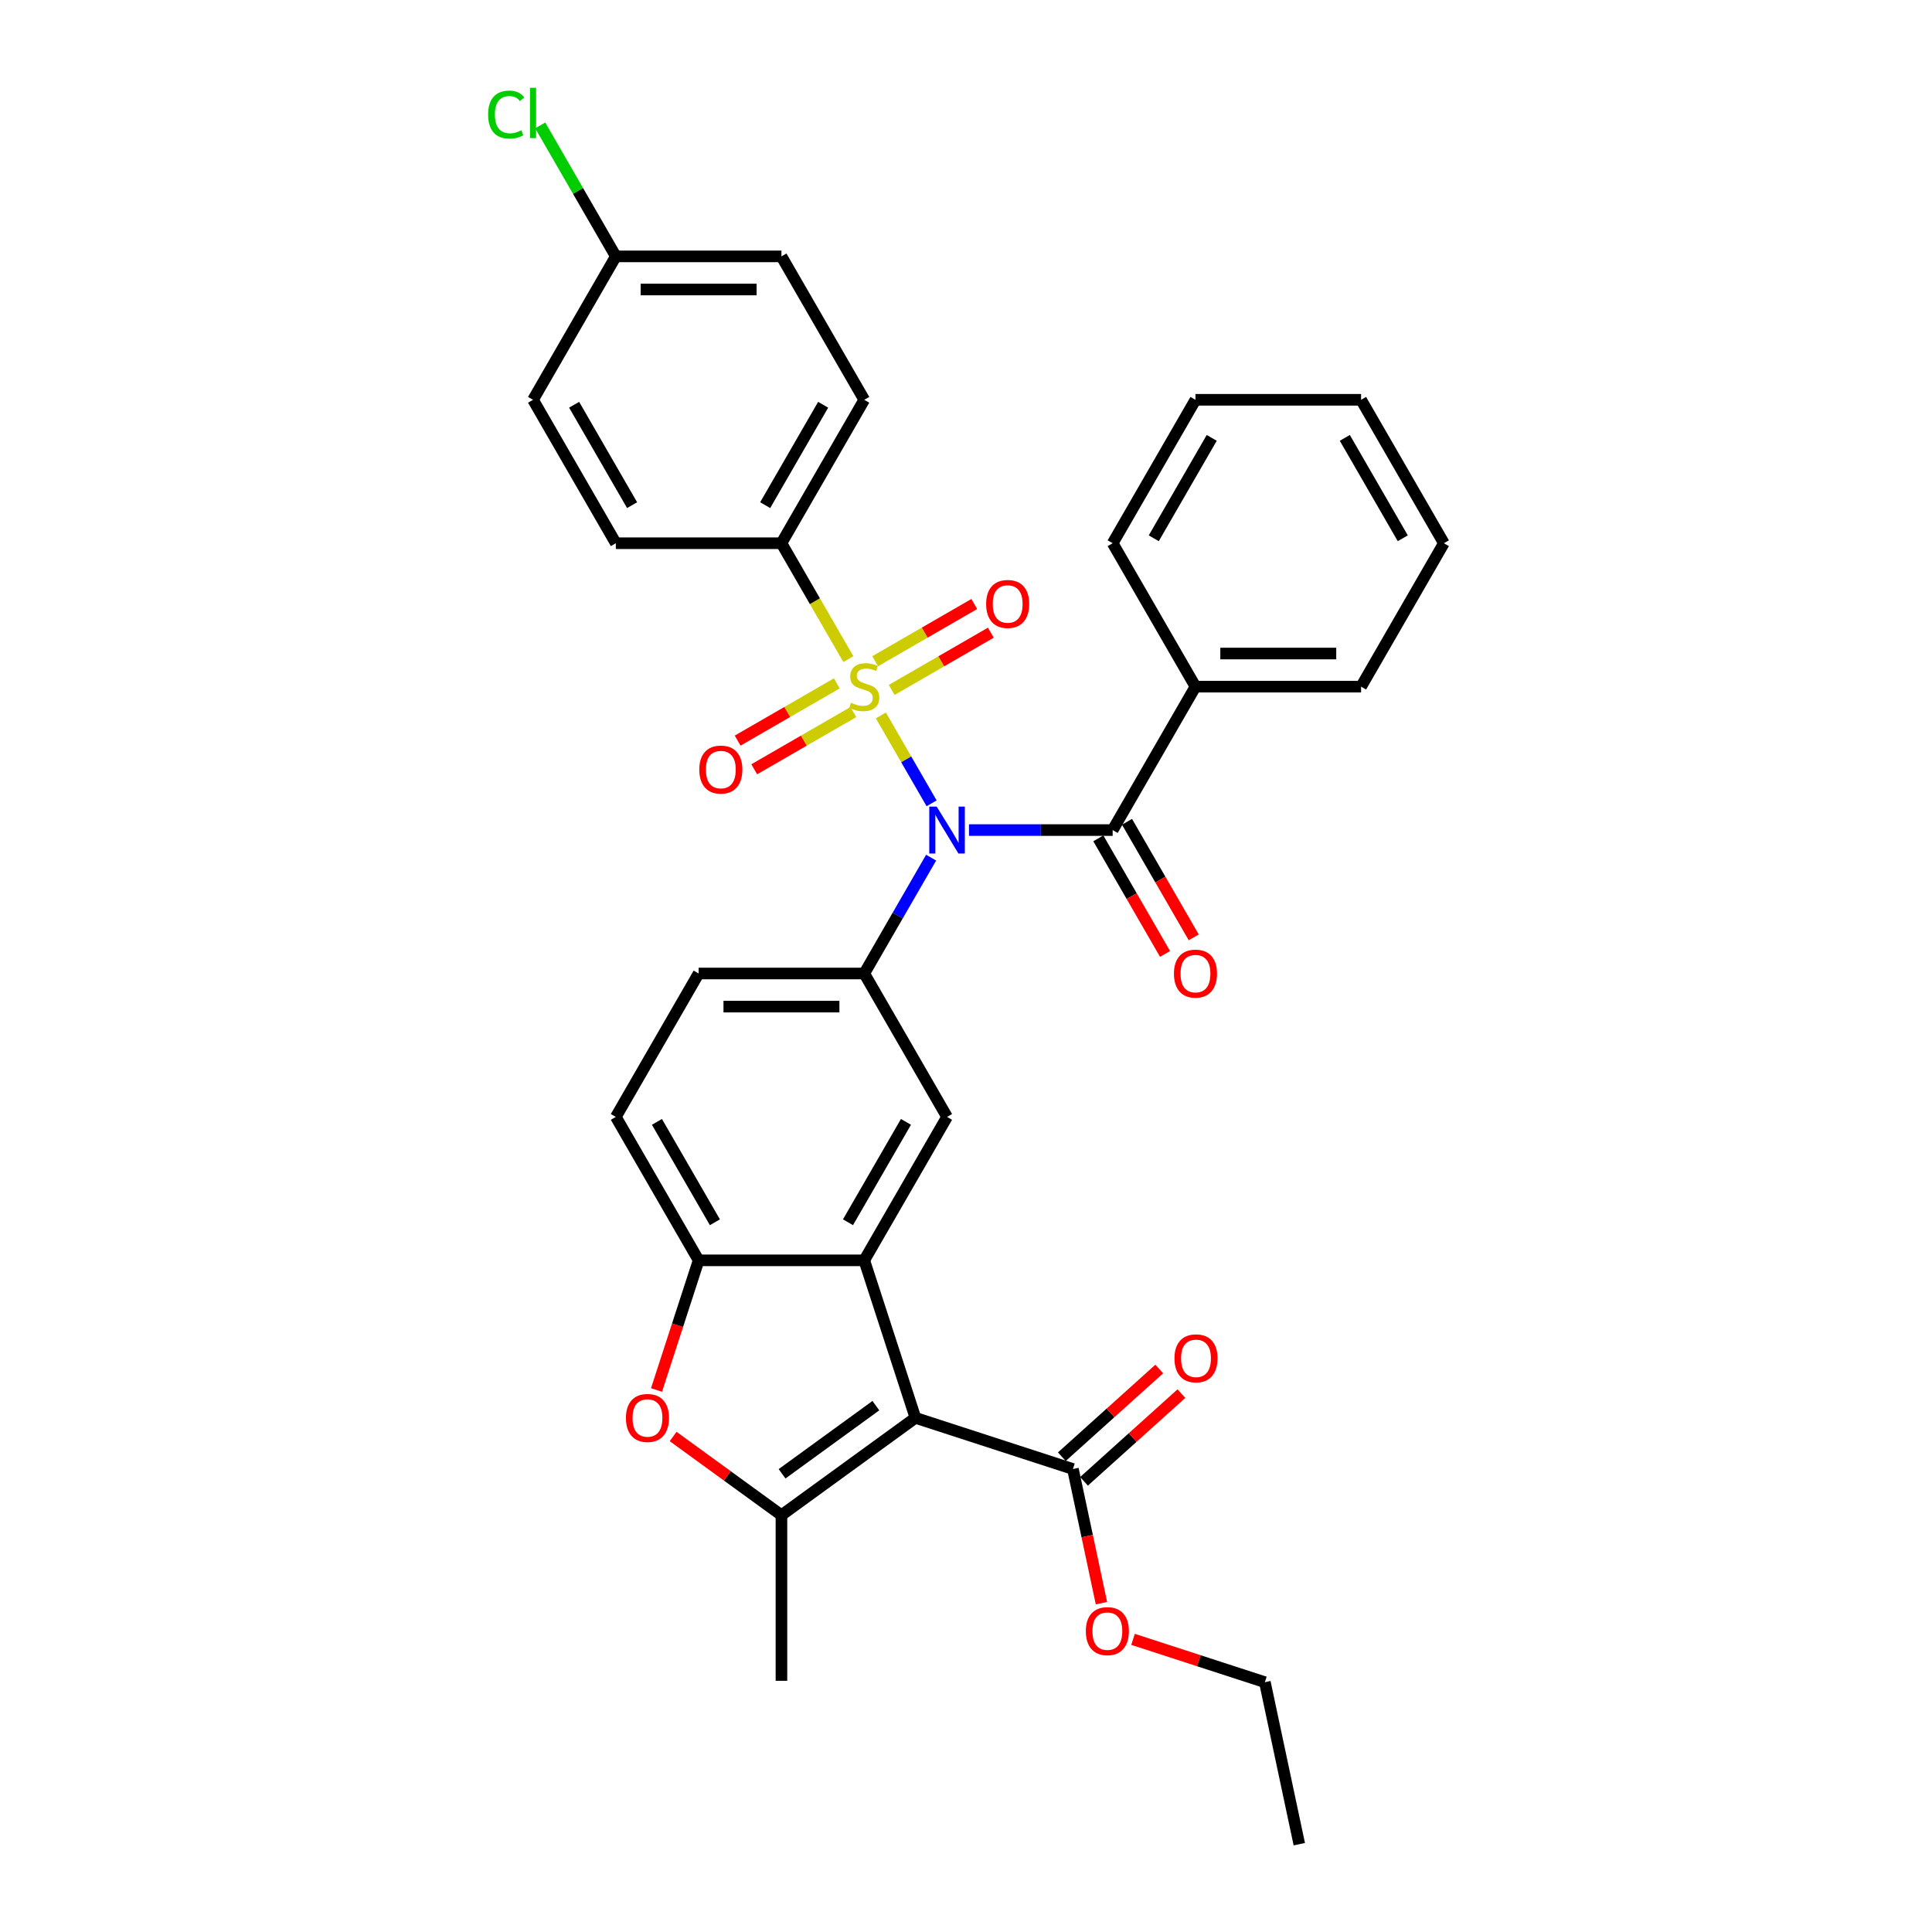 <?xml version='1.0' encoding='iso-8859-1'?>
<svg version='1.1' baseProfile='full'
              xmlns='http://www.w3.org/2000/svg'
                      xmlns:rdkit='http://www.rdkit.org/xml'
                      xmlns:xlink='http://www.w3.org/1999/xlink'
                  xml:space='preserve'
width='1000px' height='1000px' viewBox='0 0 1000 1000'>
<!-- END OF HEADER -->
<rect style='opacity:1.0;fill:#FFFFFF;stroke:none' width='1000' height='1000' x='0' y='0'> </rect>
<path class='bond-0' d='M 455.935,370.307 L 469.066,393.05' style='fill:none;fill-rule:evenodd;stroke:#CCCC00;stroke-width:6px;stroke-linecap:butt;stroke-linejoin:miter;stroke-opacity:1' />
<path class='bond-0' d='M 469.066,393.05 L 482.197,415.793' style='fill:none;fill-rule:evenodd;stroke:#0000FF;stroke-width:6px;stroke-linecap:butt;stroke-linejoin:miter;stroke-opacity:1' />
<path class='bond-10' d='M 439.109,341.162 L 421.791,311.168' style='fill:none;fill-rule:evenodd;stroke:#CCCC00;stroke-width:6px;stroke-linecap:butt;stroke-linejoin:miter;stroke-opacity:1' />
<path class='bond-10' d='M 421.791,311.168 L 404.474,281.173' style='fill:none;fill-rule:evenodd;stroke:#000000;stroke-width:6px;stroke-linecap:butt;stroke-linejoin:miter;stroke-opacity:1' />
<path class='bond-11' d='M 433.121,353.716 L 407.467,368.528' style='fill:none;fill-rule:evenodd;stroke:#CCCC00;stroke-width:6px;stroke-linecap:butt;stroke-linejoin:miter;stroke-opacity:1' />
<path class='bond-11' d='M 407.467,368.528 L 381.812,383.339' style='fill:none;fill-rule:evenodd;stroke:#FF0000;stroke-width:6px;stroke-linecap:butt;stroke-linejoin:miter;stroke-opacity:1' />
<path class='bond-11' d='M 441.693,368.563 L 416.039,383.375' style='fill:none;fill-rule:evenodd;stroke:#CCCC00;stroke-width:6px;stroke-linecap:butt;stroke-linejoin:miter;stroke-opacity:1' />
<path class='bond-11' d='M 416.039,383.375 L 390.384,398.186' style='fill:none;fill-rule:evenodd;stroke:#FF0000;stroke-width:6px;stroke-linecap:butt;stroke-linejoin:miter;stroke-opacity:1' />
<path class='bond-12' d='M 461.546,357.101 L 487.201,342.29' style='fill:none;fill-rule:evenodd;stroke:#CCCC00;stroke-width:6px;stroke-linecap:butt;stroke-linejoin:miter;stroke-opacity:1' />
<path class='bond-12' d='M 487.201,342.29 L 512.855,327.478' style='fill:none;fill-rule:evenodd;stroke:#FF0000;stroke-width:6px;stroke-linecap:butt;stroke-linejoin:miter;stroke-opacity:1' />
<path class='bond-12' d='M 452.974,342.254 L 478.629,327.442' style='fill:none;fill-rule:evenodd;stroke:#CCCC00;stroke-width:6px;stroke-linecap:butt;stroke-linejoin:miter;stroke-opacity:1' />
<path class='bond-12' d='M 478.629,327.442 L 504.283,312.631' style='fill:none;fill-rule:evenodd;stroke:#FF0000;stroke-width:6px;stroke-linecap:butt;stroke-linejoin:miter;stroke-opacity:1' />
<path class='bond-4' d='M 501.543,429.644 L 538.728,429.644' style='fill:none;fill-rule:evenodd;stroke:#0000FF;stroke-width:6px;stroke-linecap:butt;stroke-linejoin:miter;stroke-opacity:1' />
<path class='bond-4' d='M 538.728,429.644 L 575.913,429.644' style='fill:none;fill-rule:evenodd;stroke:#000000;stroke-width:6px;stroke-linecap:butt;stroke-linejoin:miter;stroke-opacity:1' />
<path class='bond-5' d='M 481.949,443.925 L 464.641,473.902' style='fill:none;fill-rule:evenodd;stroke:#0000FF;stroke-width:6px;stroke-linecap:butt;stroke-linejoin:miter;stroke-opacity:1' />
<path class='bond-5' d='M 464.641,473.902 L 447.334,503.879' style='fill:none;fill-rule:evenodd;stroke:#000000;stroke-width:6px;stroke-linecap:butt;stroke-linejoin:miter;stroke-opacity:1' />
<path class='bond-1' d='M 473.823,733.875 L 447.334,652.35' style='fill:none;fill-rule:evenodd;stroke:#000000;stroke-width:6px;stroke-linecap:butt;stroke-linejoin:miter;stroke-opacity:1' />
<path class='bond-3' d='M 473.823,733.875 L 404.474,784.259' style='fill:none;fill-rule:evenodd;stroke:#000000;stroke-width:6px;stroke-linecap:butt;stroke-linejoin:miter;stroke-opacity:1' />
<path class='bond-3' d='M 453.343,727.563 L 404.799,762.832' style='fill:none;fill-rule:evenodd;stroke:#000000;stroke-width:6px;stroke-linecap:butt;stroke-linejoin:miter;stroke-opacity:1' />
<path class='bond-9' d='M 473.823,733.875 L 555.347,760.364' style='fill:none;fill-rule:evenodd;stroke:#000000;stroke-width:6px;stroke-linecap:butt;stroke-linejoin:miter;stroke-opacity:1' />
<path class='bond-2' d='M 447.334,652.35 L 490.194,578.115' style='fill:none;fill-rule:evenodd;stroke:#000000;stroke-width:6px;stroke-linecap:butt;stroke-linejoin:miter;stroke-opacity:1' />
<path class='bond-2' d='M 438.916,632.643 L 468.918,580.678' style='fill:none;fill-rule:evenodd;stroke:#000000;stroke-width:6px;stroke-linecap:butt;stroke-linejoin:miter;stroke-opacity:1' />
<path class='bond-34' d='M 447.334,652.35 L 361.614,652.35' style='fill:none;fill-rule:evenodd;stroke:#000000;stroke-width:6px;stroke-linecap:butt;stroke-linejoin:miter;stroke-opacity:1' />
<path class='bond-22' d='M 404.474,784.259 L 404.474,869.979' style='fill:none;fill-rule:evenodd;stroke:#000000;stroke-width:6px;stroke-linecap:butt;stroke-linejoin:miter;stroke-opacity:1' />
<path class='bond-35' d='M 404.474,784.259 L 376.443,763.894' style='fill:none;fill-rule:evenodd;stroke:#000000;stroke-width:6px;stroke-linecap:butt;stroke-linejoin:miter;stroke-opacity:1' />
<path class='bond-35' d='M 376.443,763.894 L 348.412,743.528' style='fill:none;fill-rule:evenodd;stroke:#FF0000;stroke-width:6px;stroke-linecap:butt;stroke-linejoin:miter;stroke-opacity:1' />
<path class='bond-13' d='M 568.49,433.93 L 585.758,463.839' style='fill:none;fill-rule:evenodd;stroke:#000000;stroke-width:6px;stroke-linecap:butt;stroke-linejoin:miter;stroke-opacity:1' />
<path class='bond-13' d='M 585.758,463.839 L 603.025,493.747' style='fill:none;fill-rule:evenodd;stroke:#FF0000;stroke-width:6px;stroke-linecap:butt;stroke-linejoin:miter;stroke-opacity:1' />
<path class='bond-13' d='M 583.337,425.358 L 600.605,455.267' style='fill:none;fill-rule:evenodd;stroke:#000000;stroke-width:6px;stroke-linecap:butt;stroke-linejoin:miter;stroke-opacity:1' />
<path class='bond-13' d='M 600.605,455.267 L 617.873,485.175' style='fill:none;fill-rule:evenodd;stroke:#FF0000;stroke-width:6px;stroke-linecap:butt;stroke-linejoin:miter;stroke-opacity:1' />
<path class='bond-15' d='M 575.913,429.644 L 618.773,355.409' style='fill:none;fill-rule:evenodd;stroke:#000000;stroke-width:6px;stroke-linecap:butt;stroke-linejoin:miter;stroke-opacity:1' />
<path class='bond-8' d='M 447.334,503.879 L 490.194,578.115' style='fill:none;fill-rule:evenodd;stroke:#000000;stroke-width:6px;stroke-linecap:butt;stroke-linejoin:miter;stroke-opacity:1' />
<path class='bond-14' d='M 447.334,503.879 L 361.614,503.879' style='fill:none;fill-rule:evenodd;stroke:#000000;stroke-width:6px;stroke-linecap:butt;stroke-linejoin:miter;stroke-opacity:1' />
<path class='bond-14' d='M 434.476,521.023 L 374.472,521.023' style='fill:none;fill-rule:evenodd;stroke:#000000;stroke-width:6px;stroke-linecap:butt;stroke-linejoin:miter;stroke-opacity:1' />
<path class='bond-6' d='M 339.81,719.457 L 350.712,685.904' style='fill:none;fill-rule:evenodd;stroke:#FF0000;stroke-width:6px;stroke-linecap:butt;stroke-linejoin:miter;stroke-opacity:1' />
<path class='bond-6' d='M 350.712,685.904 L 361.614,652.35' style='fill:none;fill-rule:evenodd;stroke:#000000;stroke-width:6px;stroke-linecap:butt;stroke-linejoin:miter;stroke-opacity:1' />
<path class='bond-7' d='M 361.614,652.35 L 318.754,578.115' style='fill:none;fill-rule:evenodd;stroke:#000000;stroke-width:6px;stroke-linecap:butt;stroke-linejoin:miter;stroke-opacity:1' />
<path class='bond-7' d='M 370.032,632.643 L 340.03,580.678' style='fill:none;fill-rule:evenodd;stroke:#000000;stroke-width:6px;stroke-linecap:butt;stroke-linejoin:miter;stroke-opacity:1' />
<path class='bond-17' d='M 561.083,766.734 L 586.291,744.037' style='fill:none;fill-rule:evenodd;stroke:#000000;stroke-width:6px;stroke-linecap:butt;stroke-linejoin:miter;stroke-opacity:1' />
<path class='bond-17' d='M 586.291,744.037 L 611.498,721.339' style='fill:none;fill-rule:evenodd;stroke:#FF0000;stroke-width:6px;stroke-linecap:butt;stroke-linejoin:miter;stroke-opacity:1' />
<path class='bond-17' d='M 549.611,753.993 L 574.819,731.296' style='fill:none;fill-rule:evenodd;stroke:#000000;stroke-width:6px;stroke-linecap:butt;stroke-linejoin:miter;stroke-opacity:1' />
<path class='bond-17' d='M 574.819,731.296 L 600.027,708.599' style='fill:none;fill-rule:evenodd;stroke:#FF0000;stroke-width:6px;stroke-linecap:butt;stroke-linejoin:miter;stroke-opacity:1' />
<path class='bond-20' d='M 555.347,760.364 L 562.726,795.078' style='fill:none;fill-rule:evenodd;stroke:#000000;stroke-width:6px;stroke-linecap:butt;stroke-linejoin:miter;stroke-opacity:1' />
<path class='bond-20' d='M 562.726,795.078 L 570.104,829.792' style='fill:none;fill-rule:evenodd;stroke:#FF0000;stroke-width:6px;stroke-linecap:butt;stroke-linejoin:miter;stroke-opacity:1' />
<path class='bond-18' d='M 404.474,281.173 L 447.334,206.938' style='fill:none;fill-rule:evenodd;stroke:#000000;stroke-width:6px;stroke-linecap:butt;stroke-linejoin:miter;stroke-opacity:1' />
<path class='bond-18' d='M 396.056,261.466 L 426.058,209.501' style='fill:none;fill-rule:evenodd;stroke:#000000;stroke-width:6px;stroke-linecap:butt;stroke-linejoin:miter;stroke-opacity:1' />
<path class='bond-19' d='M 404.474,281.173 L 318.754,281.173' style='fill:none;fill-rule:evenodd;stroke:#000000;stroke-width:6px;stroke-linecap:butt;stroke-linejoin:miter;stroke-opacity:1' />
<path class='bond-16' d='M 361.614,503.879 L 318.754,578.115' style='fill:none;fill-rule:evenodd;stroke:#000000;stroke-width:6px;stroke-linecap:butt;stroke-linejoin:miter;stroke-opacity:1' />
<path class='bond-26' d='M 618.773,355.409 L 704.493,355.409' style='fill:none;fill-rule:evenodd;stroke:#000000;stroke-width:6px;stroke-linecap:butt;stroke-linejoin:miter;stroke-opacity:1' />
<path class='bond-26' d='M 631.631,338.265 L 691.635,338.265' style='fill:none;fill-rule:evenodd;stroke:#000000;stroke-width:6px;stroke-linecap:butt;stroke-linejoin:miter;stroke-opacity:1' />
<path class='bond-27' d='M 618.773,355.409 L 575.913,281.173' style='fill:none;fill-rule:evenodd;stroke:#000000;stroke-width:6px;stroke-linecap:butt;stroke-linejoin:miter;stroke-opacity:1' />
<path class='bond-23' d='M 447.334,206.938 L 404.474,132.702' style='fill:none;fill-rule:evenodd;stroke:#000000;stroke-width:6px;stroke-linecap:butt;stroke-linejoin:miter;stroke-opacity:1' />
<path class='bond-24' d='M 318.754,281.173 L 275.894,206.938' style='fill:none;fill-rule:evenodd;stroke:#000000;stroke-width:6px;stroke-linecap:butt;stroke-linejoin:miter;stroke-opacity:1' />
<path class='bond-24' d='M 327.172,261.466 L 297.17,209.501' style='fill:none;fill-rule:evenodd;stroke:#000000;stroke-width:6px;stroke-linecap:butt;stroke-linejoin:miter;stroke-opacity:1' />
<path class='bond-28' d='M 586.456,848.527 L 620.575,859.613' style='fill:none;fill-rule:evenodd;stroke:#FF0000;stroke-width:6px;stroke-linecap:butt;stroke-linejoin:miter;stroke-opacity:1' />
<path class='bond-28' d='M 620.575,859.613 L 654.693,870.699' style='fill:none;fill-rule:evenodd;stroke:#000000;stroke-width:6px;stroke-linecap:butt;stroke-linejoin:miter;stroke-opacity:1' />
<path class='bond-21' d='M 318.754,132.702 L 275.894,206.938' style='fill:none;fill-rule:evenodd;stroke:#000000;stroke-width:6px;stroke-linecap:butt;stroke-linejoin:miter;stroke-opacity:1' />
<path class='bond-25' d='M 318.754,132.702 L 299.184,98.806' style='fill:none;fill-rule:evenodd;stroke:#000000;stroke-width:6px;stroke-linecap:butt;stroke-linejoin:miter;stroke-opacity:1' />
<path class='bond-25' d='M 299.184,98.806 L 279.615,64.91' style='fill:none;fill-rule:evenodd;stroke:#00CC00;stroke-width:6px;stroke-linecap:butt;stroke-linejoin:miter;stroke-opacity:1' />
<path class='bond-33' d='M 318.754,132.702 L 404.474,132.702' style='fill:none;fill-rule:evenodd;stroke:#000000;stroke-width:6px;stroke-linecap:butt;stroke-linejoin:miter;stroke-opacity:1' />
<path class='bond-33' d='M 331.612,149.846 L 391.616,149.846' style='fill:none;fill-rule:evenodd;stroke:#000000;stroke-width:6px;stroke-linecap:butt;stroke-linejoin:miter;stroke-opacity:1' />
<path class='bond-30' d='M 704.493,355.409 L 747.353,281.173' style='fill:none;fill-rule:evenodd;stroke:#000000;stroke-width:6px;stroke-linecap:butt;stroke-linejoin:miter;stroke-opacity:1' />
<path class='bond-31' d='M 575.913,281.173 L 618.773,206.938' style='fill:none;fill-rule:evenodd;stroke:#000000;stroke-width:6px;stroke-linecap:butt;stroke-linejoin:miter;stroke-opacity:1' />
<path class='bond-31' d='M 597.189,278.61 L 627.191,226.645' style='fill:none;fill-rule:evenodd;stroke:#000000;stroke-width:6px;stroke-linecap:butt;stroke-linejoin:miter;stroke-opacity:1' />
<path class='bond-29' d='M 654.693,870.699 L 672.516,954.545' style='fill:none;fill-rule:evenodd;stroke:#000000;stroke-width:6px;stroke-linecap:butt;stroke-linejoin:miter;stroke-opacity:1' />
<path class='bond-36' d='M 747.353,281.173 L 704.493,206.938' style='fill:none;fill-rule:evenodd;stroke:#000000;stroke-width:6px;stroke-linecap:butt;stroke-linejoin:miter;stroke-opacity:1' />
<path class='bond-36' d='M 726.077,278.61 L 696.075,226.645' style='fill:none;fill-rule:evenodd;stroke:#000000;stroke-width:6px;stroke-linecap:butt;stroke-linejoin:miter;stroke-opacity:1' />
<path class='bond-32' d='M 618.773,206.938 L 704.493,206.938' style='fill:none;fill-rule:evenodd;stroke:#000000;stroke-width:6px;stroke-linecap:butt;stroke-linejoin:miter;stroke-opacity:1' />
<path  class='atom-0' d='M 440.476 363.741
Q 440.751 363.843, 441.882 364.323
Q 443.014 364.803, 444.248 365.112
Q 445.517 365.386, 446.751 365.386
Q 449.048 365.386, 450.385 364.289
Q 451.723 363.158, 451.723 361.203
Q 451.723 359.866, 451.037 359.043
Q 450.385 358.22, 449.357 357.774
Q 448.328 357.329, 446.614 356.814
Q 444.454 356.163, 443.151 355.546
Q 441.882 354.929, 440.956 353.626
Q 440.065 352.323, 440.065 350.128
Q 440.065 347.077, 442.122 345.191
Q 444.214 343.305, 448.328 343.305
Q 451.14 343.305, 454.329 344.642
L 453.54 347.282
Q 450.625 346.082, 448.431 346.082
Q 446.065 346.082, 444.762 347.077
Q 443.459 348.037, 443.494 349.717
Q 443.494 351.02, 444.145 351.808
Q 444.831 352.597, 445.791 353.043
Q 446.785 353.488, 448.431 354.003
Q 450.625 354.689, 451.928 355.374
Q 453.231 356.06, 454.157 357.466
Q 455.117 358.837, 455.117 361.203
Q 455.117 364.563, 452.854 366.381
Q 450.625 368.164, 446.888 368.164
Q 444.728 368.164, 443.082 367.684
Q 441.471 367.238, 439.55 366.449
L 440.476 363.741
' fill='#CCCC00'/>
<path  class='atom-1' d='M 484.828 417.506
L 492.782 430.364
Q 493.571 431.633, 494.84 433.93
Q 496.108 436.227, 496.177 436.364
L 496.177 417.506
L 499.4 417.506
L 499.4 441.782
L 496.074 441.782
L 487.536 427.724
Q 486.542 426.078, 485.479 424.192
Q 484.45 422.306, 484.142 421.724
L 484.142 441.782
L 480.987 441.782
L 480.987 417.506
L 484.828 417.506
' fill='#0000FF'/>
<path  class='atom-7' d='M 323.982 733.943
Q 323.982 728.114, 326.862 724.857
Q 329.742 721.6, 335.125 721.6
Q 340.508 721.6, 343.389 724.857
Q 346.269 728.114, 346.269 733.943
Q 346.269 739.841, 343.354 743.201
Q 340.44 746.527, 335.125 746.527
Q 329.776 746.527, 326.862 743.201
Q 323.982 739.875, 323.982 733.943
M 335.125 743.784
Q 338.828 743.784, 340.817 741.315
Q 342.84 738.812, 342.84 733.943
Q 342.84 729.177, 340.817 726.777
Q 338.828 724.343, 335.125 724.343
Q 331.422 724.343, 329.399 726.743
Q 327.41 729.143, 327.41 733.943
Q 327.41 738.846, 329.399 741.315
Q 331.422 743.784, 335.125 743.784
' fill='#FF0000'/>
<path  class='atom-12' d='M 361.955 398.337
Q 361.955 392.508, 364.835 389.251
Q 367.715 385.993, 373.098 385.993
Q 378.482 385.993, 381.362 389.251
Q 384.242 392.508, 384.242 398.337
Q 384.242 404.235, 381.327 407.595
Q 378.413 410.921, 373.098 410.921
Q 367.749 410.921, 364.835 407.595
Q 361.955 404.269, 361.955 398.337
M 373.098 408.178
Q 376.801 408.178, 378.79 405.709
Q 380.813 403.206, 380.813 398.337
Q 380.813 393.571, 378.79 391.171
Q 376.801 388.736, 373.098 388.736
Q 369.395 388.736, 367.372 391.137
Q 365.384 393.537, 365.384 398.337
Q 365.384 403.24, 367.372 405.709
Q 369.395 408.178, 373.098 408.178
' fill='#FF0000'/>
<path  class='atom-13' d='M 510.426 312.617
Q 510.426 306.788, 513.306 303.531
Q 516.186 300.274, 521.569 300.274
Q 526.952 300.274, 529.833 303.531
Q 532.713 306.788, 532.713 312.617
Q 532.713 318.515, 529.798 321.875
Q 526.884 325.201, 521.569 325.201
Q 516.22 325.201, 513.306 321.875
Q 510.426 318.549, 510.426 312.617
M 521.569 322.458
Q 525.272 322.458, 527.261 319.989
Q 529.284 317.486, 529.284 312.617
Q 529.284 307.851, 527.261 305.451
Q 525.272 303.017, 521.569 303.017
Q 517.866 303.017, 515.843 305.417
Q 513.854 307.817, 513.854 312.617
Q 513.854 317.52, 515.843 319.989
Q 517.866 322.458, 521.569 322.458
' fill='#FF0000'/>
<path  class='atom-14' d='M 607.63 503.948
Q 607.63 498.119, 610.51 494.862
Q 613.39 491.604, 618.773 491.604
Q 624.156 491.604, 627.037 494.862
Q 629.917 498.119, 629.917 503.948
Q 629.917 509.846, 627.002 513.206
Q 624.088 516.532, 618.773 516.532
Q 613.424 516.532, 610.51 513.206
Q 607.63 509.88, 607.63 503.948
M 618.773 513.789
Q 622.476 513.789, 624.465 511.32
Q 626.488 508.817, 626.488 503.948
Q 626.488 499.182, 624.465 496.782
Q 622.476 494.347, 618.773 494.347
Q 615.07 494.347, 613.047 496.748
Q 611.058 499.148, 611.058 503.948
Q 611.058 508.851, 613.047 511.32
Q 615.07 513.789, 618.773 513.789
' fill='#FF0000'/>
<path  class='atom-18' d='M 607.906 703.074
Q 607.906 697.245, 610.786 693.988
Q 613.666 690.731, 619.049 690.731
Q 624.432 690.731, 627.312 693.988
Q 630.193 697.245, 630.193 703.074
Q 630.193 708.972, 627.278 712.332
Q 624.364 715.658, 619.049 715.658
Q 613.7 715.658, 610.786 712.332
Q 607.906 709.006, 607.906 703.074
M 619.049 712.915
Q 622.752 712.915, 624.741 710.446
Q 626.764 707.943, 626.764 703.074
Q 626.764 698.308, 624.741 695.908
Q 622.752 693.474, 619.049 693.474
Q 615.346 693.474, 613.323 695.874
Q 611.334 698.274, 611.334 703.074
Q 611.334 707.978, 613.323 710.446
Q 615.346 712.915, 619.049 712.915
' fill='#FF0000'/>
<path  class='atom-21' d='M 562.026 844.279
Q 562.026 838.45, 564.906 835.192
Q 567.786 831.935, 573.169 831.935
Q 578.552 831.935, 581.432 835.192
Q 584.313 838.45, 584.313 844.279
Q 584.313 850.176, 581.398 853.536
Q 578.484 856.862, 573.169 856.862
Q 567.82 856.862, 564.906 853.536
Q 562.026 850.21, 562.026 844.279
M 573.169 854.119
Q 576.872 854.119, 578.861 851.651
Q 580.884 849.148, 580.884 844.279
Q 580.884 839.513, 578.861 837.112
Q 576.872 834.678, 573.169 834.678
Q 569.466 834.678, 567.443 837.078
Q 565.454 839.478, 565.454 844.279
Q 565.454 849.182, 567.443 851.651
Q 569.466 854.119, 573.169 854.119
' fill='#FF0000'/>
<path  class='atom-26' d='M 252.647 59.307
Q 252.647 53.272, 255.459 50.118
Q 258.305 46.929, 263.688 46.929
Q 268.694 46.929, 271.368 50.461
L 269.105 52.312
Q 267.151 49.74, 263.688 49.74
Q 260.019 49.74, 258.065 52.209
Q 256.145 54.644, 256.145 59.307
Q 256.145 64.107, 258.133 66.576
Q 260.156 69.045, 264.065 69.045
Q 266.74 69.045, 269.86 67.433
L 270.82 70.005
Q 269.551 70.828, 267.631 71.308
Q 265.711 71.788, 263.585 71.788
Q 258.305 71.788, 255.459 68.565
Q 252.647 65.341, 252.647 59.307
' fill='#00CC00'/>
<path  class='atom-26' d='M 274.317 45.455
L 277.472 45.455
L 277.472 71.479
L 274.317 71.479
L 274.317 45.455
' fill='#00CC00'/>
</svg>
